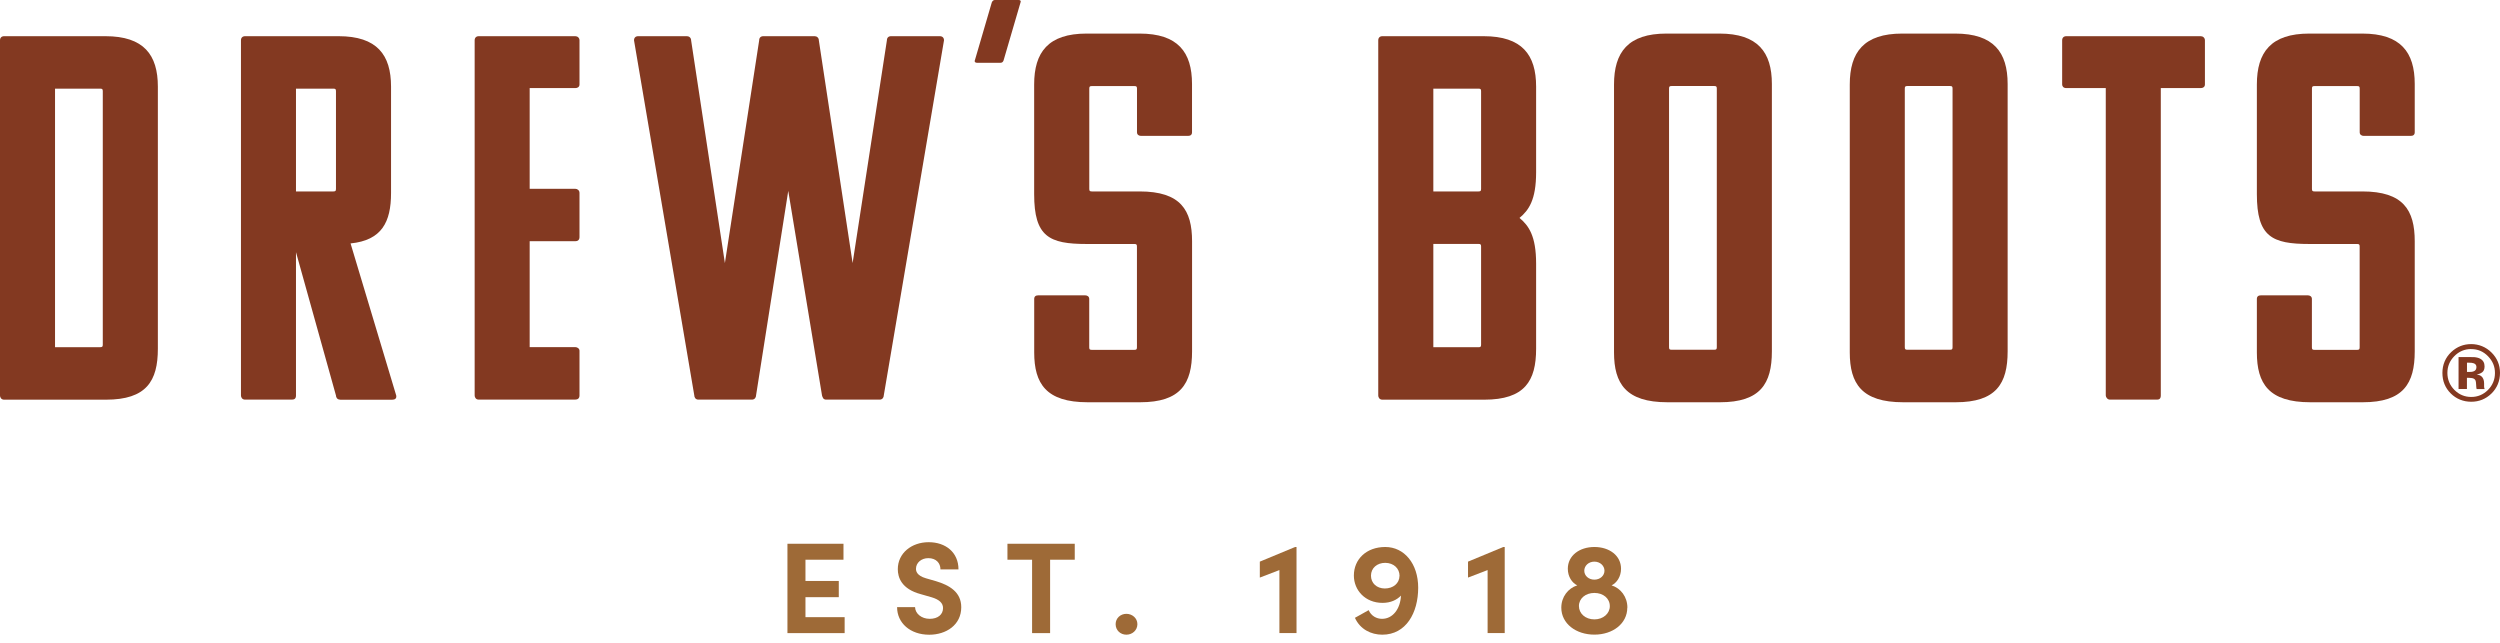 <svg xmlns="http://www.w3.org/2000/svg" fill="none" viewBox="0 0 237 61" height="61" width="237">
<g clip-path="url(#clip0_10_214)">
<path fill="#833921" d="M0 37.492V3.824C0 3.58 0.148 3.431 0.392 3.431H9.993C13.635 3.431 14.965 5.202 14.965 8.208V33.065C14.965 36.119 13.884 37.89 10.041 37.89H0.392C0.096 37.89 0 37.645 0 37.497V37.492ZM5.217 8.399V32.912H9.5C9.696 32.912 9.744 32.864 9.744 32.668V8.648C9.744 8.452 9.696 8.404 9.5 8.404H5.217V8.399Z"></path>
<path fill="#833921" d="M32.242 37.885C31.945 37.885 31.85 37.641 31.85 37.492L28.059 23.905V37.492C28.059 37.789 27.911 37.885 27.667 37.885H23.235C22.939 37.885 22.843 37.641 22.843 37.492V3.824C22.843 3.58 22.991 3.431 23.235 3.431H32.099C35.741 3.431 37.071 5.202 37.071 8.208V18.301C37.071 21.058 36.186 22.781 33.233 23.077L37.564 37.502C37.612 37.799 37.416 37.894 37.172 37.894H32.247L32.242 37.885ZM28.059 8.399V18.148H31.606C31.802 18.148 31.85 18.1 31.85 17.904V8.648C31.85 8.452 31.802 8.404 31.606 8.404H28.059V8.399Z"></path>
<path fill="#833921" d="M45.389 37.885C45.092 37.885 44.997 37.641 44.997 37.492V3.824C44.997 3.58 45.145 3.431 45.389 3.431H54.544C54.741 3.431 54.937 3.58 54.937 3.824V8.007C54.937 8.251 54.741 8.351 54.544 8.351H50.213V17.899H54.544C54.741 17.899 54.937 18.047 54.937 18.291V22.474C54.937 22.771 54.741 22.867 54.544 22.867H50.213V32.907H54.544C54.741 32.907 54.937 33.056 54.937 33.252V37.488C54.937 37.784 54.741 37.88 54.544 37.88H45.389V37.885Z"></path>
<path fill="#833921" d="M78.32 37.885C78.024 37.885 77.976 37.641 77.928 37.492L74.726 18.095L71.673 37.492C71.673 37.641 71.572 37.885 71.28 37.885H66.212C65.915 37.885 65.82 37.641 65.82 37.492L60.105 3.824C60.105 3.58 60.254 3.431 60.498 3.431H65.126C65.322 3.431 65.518 3.58 65.518 3.824L68.72 24.939L71.97 3.824C71.97 3.58 72.118 3.431 72.362 3.431H77.234C77.43 3.431 77.626 3.58 77.626 3.824L80.828 24.939L84.078 3.824C84.078 3.58 84.226 3.431 84.47 3.431H89.098C89.342 3.431 89.491 3.58 89.491 3.824L83.781 37.492C83.781 37.641 83.681 37.885 83.389 37.885H78.32Z"></path>
<path fill="#833921" d="M98.038 8.007C98.038 4.953 99.369 3.183 103.011 3.183H108.031C111.673 3.183 113.003 4.953 113.003 7.959V12.539C113.003 12.783 112.855 12.883 112.611 12.883H108.179C107.983 12.883 107.787 12.783 107.787 12.539V8.404C107.787 8.208 107.739 8.16 107.543 8.16H103.508C103.312 8.16 103.264 8.208 103.264 8.404V17.904C103.264 18.1 103.312 18.148 103.508 18.148H108.036C111.927 18.148 113.008 19.919 113.008 22.872V33.309C113.008 36.363 111.927 38.134 108.084 38.134H103.111C99.172 38.134 98.043 36.363 98.043 33.41V28.342C98.043 28.098 98.191 27.997 98.435 27.997H102.867C103.063 27.997 103.259 28.098 103.259 28.342V32.922C103.259 33.118 103.307 33.166 103.504 33.166H107.538C107.734 33.166 107.782 33.118 107.782 32.922V23.374C107.782 23.178 107.734 23.13 107.538 23.13H103.011C99.464 23.13 98.038 22.441 98.038 18.406V8.021V8.007Z"></path>
<path fill="#833921" d="M130.658 37.492V3.824C130.658 3.58 130.807 3.431 131.051 3.431H140.651C144.293 3.431 145.624 5.202 145.624 8.208V16.329C145.624 18.938 144.934 19.924 144.049 20.66C144.934 21.398 145.624 22.383 145.624 24.992V33.065C145.624 36.119 144.542 37.89 140.699 37.89H131.051C130.754 37.89 130.658 37.645 130.658 37.497V37.492ZM135.88 8.399V18.148H140.163C140.359 18.148 140.407 18.1 140.407 17.904V8.648C140.407 8.452 140.359 8.404 140.163 8.404H135.88V8.399ZM135.88 23.12V32.917H140.163C140.359 32.917 140.407 32.869 140.407 32.673V23.369C140.407 23.173 140.359 23.125 140.163 23.125H135.88V23.12Z"></path>
<path fill="#833921" d="M153.009 33.405V8.007C153.009 4.953 154.339 3.183 157.981 3.183H163.001C166.643 3.183 167.974 4.953 167.974 7.959V33.309C167.974 36.363 166.892 38.134 163.049 38.134H158.077C154.138 38.134 153.009 36.363 153.009 33.41V33.405ZM162.508 8.155H158.469C158.273 8.155 158.225 8.203 158.225 8.399V32.912C158.225 33.108 158.273 33.156 158.469 33.156H162.508C162.705 33.156 162.753 33.108 162.753 32.912V8.399C162.753 8.203 162.705 8.155 162.508 8.155Z"></path>
<path fill="#833921" d="M175.358 33.405V8.007C175.358 4.953 176.689 3.183 180.331 3.183H185.351C188.993 3.183 190.324 4.953 190.324 7.959V33.309C190.324 36.363 189.242 38.134 185.399 38.134H180.427C176.488 38.134 175.358 36.363 175.358 33.41V33.405ZM184.858 8.155H180.819C180.623 8.155 180.575 8.203 180.575 8.399V32.912C180.575 33.108 180.623 33.156 180.819 33.156H184.858C185.055 33.156 185.102 33.108 185.102 32.912V8.399C185.102 8.203 185.055 8.155 184.858 8.155Z"></path>
<path fill="#833921" d="M204.844 8.351V37.492C204.844 37.789 204.696 37.885 204.499 37.885H200.02C199.776 37.885 199.627 37.641 199.627 37.492V8.351H195.885C195.588 8.351 195.492 8.155 195.492 8.007V3.824C195.492 3.58 195.641 3.431 195.885 3.431H208.634C208.831 3.431 209.027 3.58 209.027 3.824V8.007C209.027 8.251 208.831 8.351 208.634 8.351H204.844Z"></path>
<path fill="#833921" d="M213.951 8.007C213.951 4.953 215.282 3.183 218.924 3.183H223.944C227.586 3.183 228.917 4.953 228.917 7.959V12.539C228.917 12.783 228.768 12.883 228.524 12.883H224.093C223.896 12.883 223.7 12.783 223.7 12.539V8.404C223.7 8.208 223.652 8.16 223.456 8.16H219.417C219.221 8.16 219.173 8.208 219.173 8.404V17.904C219.173 18.1 219.221 18.148 219.417 18.148H223.944C227.835 18.148 228.917 19.919 228.917 22.872V33.309C228.917 36.363 227.835 38.134 223.992 38.134H219.02C215.081 38.134 213.951 36.363 213.951 33.41V28.342C213.951 28.098 214.1 27.997 214.344 27.997H218.776C218.972 27.997 219.168 28.098 219.168 28.342V32.922C219.168 33.118 219.216 33.166 219.412 33.166H223.451C223.648 33.166 223.695 33.118 223.695 32.922V23.374C223.695 23.178 223.648 23.13 223.451 23.13H218.924C215.378 23.13 213.951 22.441 213.951 18.406V8.021V8.007Z"></path>
<path fill="#833921" d="M92.626 5.954C92.458 5.954 92.348 5.867 92.429 5.676L94.023 0.225C94.08 0.086 94.19 0 94.3 0H96.564C96.732 0 96.818 0.081 96.732 0.278L95.138 5.729C95.081 5.896 94.971 5.954 94.832 5.954H92.621H92.626Z"></path>
<path fill="#9E6A37" d="M76.358 58.507H80.072V60.019H74.65V51.548H79.962V53.061H76.358V55.075H79.517V56.612H76.358V58.507Z"></path>
<path fill="#9E6A37" d="M85.04 57.559H86.748C86.763 58.162 87.351 58.665 88.136 58.665C88.921 58.665 89.4 58.249 89.4 57.645C89.4 57.176 89.055 56.846 88.332 56.626L87.299 56.329C85.442 55.837 85.112 54.721 85.112 53.956C85.112 52.443 86.413 51.4 88.036 51.4C89.658 51.4 90.864 52.371 90.864 53.98H89.156C89.156 53.377 88.739 52.912 88.002 52.912C87.337 52.912 86.835 53.353 86.835 53.922C86.835 54.133 86.897 54.563 87.782 54.822L88.73 55.095C90.007 55.478 91.127 56.128 91.127 57.564C91.127 59.249 89.692 60.172 88.093 60.172C86.284 60.172 85.045 59.053 85.045 57.564L85.04 57.559Z"></path>
<path fill="#9E6A37" d="M101.886 51.548V53.061H99.55V60.019H97.842V53.061H95.506V51.548H101.886Z"></path>
<path fill="#9E6A37" d="M105.762 59.172C105.762 58.593 106.231 58.191 106.782 58.191C107.332 58.191 107.825 58.598 107.825 59.172C107.825 59.746 107.347 60.168 106.782 60.168C106.217 60.168 105.762 59.751 105.762 59.172Z"></path>
<path fill="#9E6A37" d="M122.776 51.855H122.91V60.014H121.288V54.042L119.431 54.755V53.243L122.776 51.855Z"></path>
<path fill="#9E6A37" d="M134.444 55.717C134.444 58.1 133.291 60.168 131.041 60.168C129.984 60.168 128.94 59.665 128.447 58.569L129.749 57.842C129.993 58.397 130.501 58.665 131.017 58.665C132.027 58.665 132.75 57.741 132.812 56.463C132.42 56.87 131.841 57.153 131.065 57.153C129.429 57.153 128.347 55.961 128.347 54.559C128.347 53.022 129.529 51.855 131.324 51.855C133.118 51.855 134.444 53.429 134.444 55.712V55.717ZM132.678 54.597C132.678 53.884 132.123 53.367 131.324 53.357C130.539 53.357 129.969 53.86 129.969 54.573C129.969 55.286 130.51 55.779 131.271 55.789C132.085 55.789 132.659 55.296 132.673 54.597H132.678Z"></path>
<path fill="#9E6A37" d="M142.513 51.855H142.647V60.014H141.025V54.042L139.168 54.755V53.243L142.513 51.855Z"></path>
<path fill="#9E6A37" d="M154.267 57.607C154.267 59.12 152.889 60.163 151.147 60.163C149.405 60.163 148.012 59.12 148.012 57.607C148.012 56.588 148.653 55.765 149.524 55.492C149.031 55.257 148.629 54.669 148.629 53.917C148.629 52.678 149.725 51.855 151.151 51.855C152.578 51.855 153.674 52.678 153.674 53.917C153.674 54.669 153.267 55.257 152.779 55.492C153.65 55.765 154.277 56.588 154.277 57.607H154.267ZM152.611 57.464C152.611 56.727 151.984 56.21 151.147 56.21C150.309 56.21 149.682 56.736 149.682 57.449C149.682 58.162 150.295 58.718 151.147 58.718C151.999 58.718 152.611 58.153 152.611 57.464ZM150.19 54.104C150.19 54.573 150.596 54.951 151.147 54.951C151.697 54.951 152.104 54.568 152.104 54.104C152.104 53.64 151.697 53.243 151.147 53.243C150.596 53.243 150.19 53.635 150.19 54.104Z"></path>
<path fill="#833921" d="M236.201 33.424C236.737 33.96 237 34.602 237 35.353C237 36.104 236.727 36.784 236.182 37.315C235.651 37.827 235.014 38.086 234.272 38.086C233.53 38.086 232.856 37.823 232.329 37.296C231.803 36.77 231.54 36.124 231.54 35.353C231.54 34.583 231.822 33.893 232.391 33.362C232.923 32.869 233.55 32.62 234.267 32.62C234.985 32.62 235.665 32.888 236.196 33.42L236.201 33.424ZM234.267 33.089C233.641 33.089 233.105 33.319 232.664 33.769C232.229 34.214 232.013 34.74 232.013 35.353C232.013 35.966 232.234 36.521 232.679 36.966C233.119 37.406 233.65 37.631 234.272 37.631C234.894 37.631 235.421 37.406 235.861 36.966C236.301 36.521 236.522 35.985 236.522 35.358C236.522 34.731 236.301 34.224 235.866 33.774C235.426 33.319 234.894 33.094 234.272 33.094L234.267 33.089ZM233.865 35.803V36.875H233.071V33.85C233.258 33.85 233.54 33.85 233.913 33.85C234.287 33.85 234.497 33.85 234.535 33.855C234.775 33.874 234.976 33.922 235.134 34.013C235.402 34.161 235.536 34.401 235.536 34.736C235.536 34.989 235.464 35.176 235.32 35.286C235.177 35.396 235.005 35.468 234.794 35.492C234.985 35.53 235.129 35.588 235.225 35.664C235.402 35.808 235.493 36.033 235.493 36.344V36.617C235.493 36.645 235.493 36.674 235.497 36.708C235.502 36.741 235.507 36.765 235.517 36.798L235.541 36.885H234.784C234.76 36.789 234.741 36.65 234.737 36.463C234.727 36.282 234.713 36.157 234.689 36.095C234.65 35.99 234.574 35.913 234.464 35.875C234.406 35.851 234.315 35.832 234.191 35.827L234.019 35.817H233.851L233.865 35.803ZM234.172 35.257C234.358 35.257 234.502 35.219 234.607 35.147C234.713 35.075 234.765 34.951 234.765 34.788C234.765 34.626 234.684 34.506 234.521 34.444C234.411 34.401 234.258 34.382 234.062 34.382H233.87V35.262H234.177L234.172 35.257Z"></path>
</g>
<defs>
<clipPath id="clip0_10_214">
<rect fill="white" height="60.168" width="237"></rect>
</clipPath>
</defs>
</svg>
